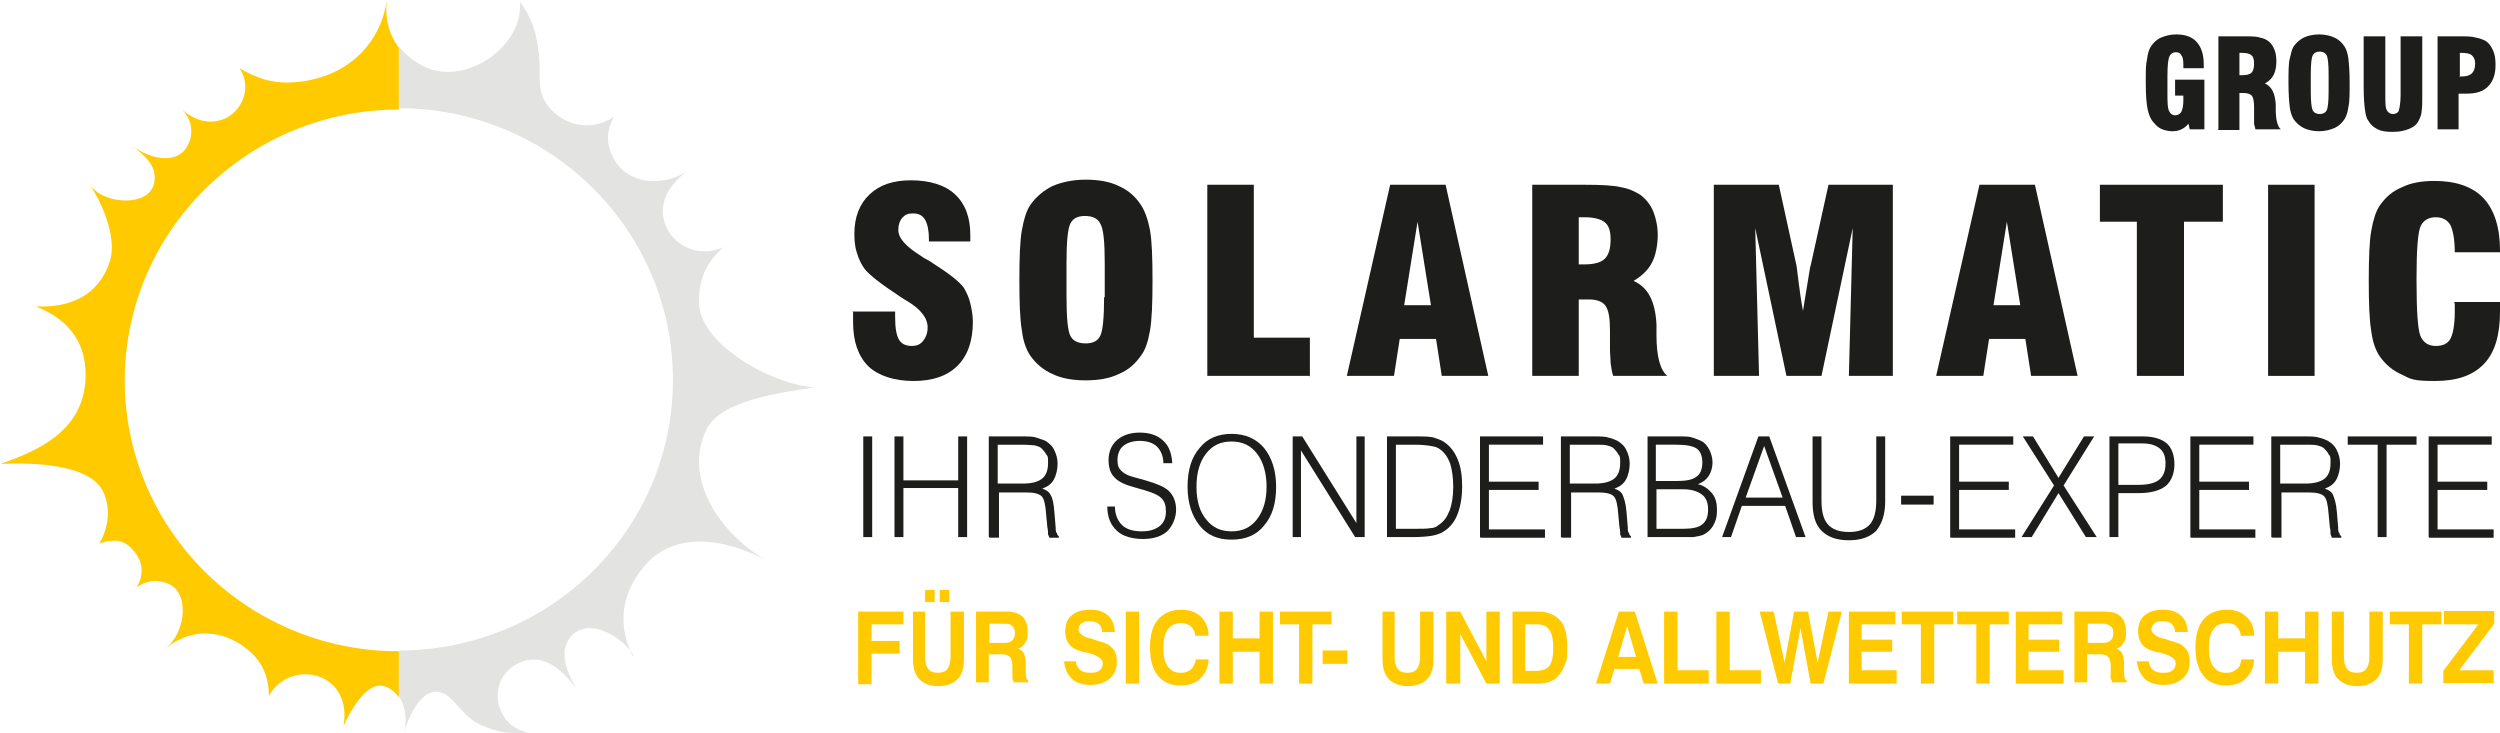 <?xml version="1.0" encoding="UTF-8"?>
<svg xmlns="http://www.w3.org/2000/svg" id="Ebene_1" version="1.1" viewBox="0 0 392.4 115.1">
  <defs>
    <style>
      .st0, .st1 {
        fill: #ffcb00;
      }

      .st2 {
        fill: #1d1d1b;
      }

      .st1, .st3 {
        fill-rule: evenodd;
      }

      .st3 {
        fill: #e3e3e2;
      }
    </style>
  </defs>
  <g>
    <path class="st2" d="M346,12.3v8h-2.3l-.2-.9c-.3.4-.7.7-1.1.9-.4.2-.9.3-1.4.3s-1.1-.1-1.6-.3c-.5-.2-.9-.5-1.3-1-.5-.5-.8-1.2-1-2.1-.2-.9-.3-2.3-.3-4.4s0-2.6.2-3.5c.1-.9.3-1.5.6-2,.4-.6.9-1.1,1.6-1.4.7-.3,1.5-.5,2.4-.5,1.4,0,2.5.4,3.2,1.2.7.8,1.1,1.9,1.1,3.5s0,.1,0,.3c0,.1,0,.2,0,.3h-3.2v-.2c0-.8,0-1.4-.3-1.8-.2-.4-.5-.5-.9-.5s-.8.2-1,.7c-.2.4-.3,1.5-.3,3.1v2.4c0,1.6,0,2.6.3,3.1.2.4.5.6.9.6s.8-.2,1-.6c.2-.4.3-1,.3-1.8s0-.3,0-.4,0-.2,0-.3h-1.3v-2.5h4.6Z"></path>
    <path class="st2" d="M348.2,20.3V5.7h3.8c1.3,0,2.2,0,2.7.2.6.1,1,.3,1.4.6.4.3.7.8.9,1.3.2.5.3,1.1.3,1.8s-.1,1.5-.4,2.1c-.3.6-.7,1-1.4,1.4,1.1.5,1.6,1.6,1.7,3.3h0c0,.2,0,.5,0,.8,0,1.6.3,2.7.8,3.1h-4c0-.3-.2-.6-.2-.9,0-.3,0-.7,0-1.1s0-.5,0-.8c0-.3,0-.5,0-.6,0-.9-.1-1.5-.3-1.8-.2-.3-.7-.5-1.3-.5h-.7v5.8h-3.4ZM351.5,11.8c0,0,.1,0,.2,0,0,0,.2,0,.2,0,.7,0,1.2-.1,1.5-.4.3-.3.4-.8.4-1.4s-.1-1.1-.4-1.3c-.3-.3-.8-.4-1.5-.4s-.1,0-.2,0c0,0-.2,0-.2,0v3.5Z"></path>
    <path class="st2" d="M359.2,13c0-1.7,0-3,.2-3.8s.3-1.4.6-1.9c.4-.6,1-1.1,1.6-1.4s1.5-.5,2.4-.5,1.8.2,2.4.5c.7.3,1.2.8,1.6,1.4.3.5.5,1.1.6,1.9.1.8.2,2.1.2,3.8s0,3-.2,3.8c-.1.8-.3,1.4-.6,1.9-.4.6-.9,1.1-1.6,1.4-.7.3-1.5.5-2.4.5s-1.8-.2-2.4-.5-1.2-.8-1.6-1.4c-.3-.5-.5-1.1-.6-1.9s-.2-2.1-.2-3.8ZM365.5,14.3v-2.6c0-1.6-.1-2.6-.3-3-.2-.4-.6-.6-1.1-.6s-.9.2-1.1.6c-.2.4-.3,1.4-.3,3v2.6c0,1.6.1,2.6.3,3,.2.4.6.6,1.1.6s.9-.2,1.1-.6c.2-.4.3-1.4.3-3Z"></path>
    <path class="st2" d="M371,5.7h3.4v9.1c0,1.4,0,2.2.3,2.6.2.3.5.5.9.5s.8-.2.9-.5.3-1.2.3-2.5V5.7h3.4v9.3c0,1.1,0,1.8-.1,2.4,0,.5-.2,1-.4,1.4-.3.7-.8,1.1-1.5,1.4-.7.3-1.5.5-2.6.5s-1.8-.1-2.4-.4-1.1-.7-1.5-1.4c-.3-.4-.4-1-.5-1.7-.1-.7-.2-1.9-.2-3.5v-7.8Z"></path>
    <path class="st2" d="M382.6,20.3V5.7h3.3c1.2,0,2.1,0,2.7.2.6.1,1.1.3,1.5.5.5.3.9.8,1.2,1.5.3.6.4,1.4.4,2.3,0,1.5-.4,2.6-1.2,3.4s-1.9,1.1-3.4,1.1h-1.2v5.6h-3.4ZM386,12c0,0,.1,0,.2,0,0,0,.2,0,.3,0,.7,0,1.2-.2,1.5-.5.3-.3.5-.8.5-1.5s-.2-1-.5-1.3c-.3-.3-.9-.4-1.6-.4h-.3v3.6Z"></path>
  </g>
  <g>
    <path class="st2" d="M135.5,84.3v-15.8h1.4v15.8h-1.4Z"></path>
    <path class="st2" d="M140.4,84.3v-15.8h1.4v6.9h8.6v-6.9h1.4v15.8h-1.4v-7.7h-8.6v7.7h-1.4Z"></path>
    <path class="st2" d="M155.2,84.3v-15.8h5c1.2,0,2,0,2.5.2s1,.3,1.4.5c.6.4,1.1.8,1.4,1.5.3.6.5,1.3.5,2.1s-.2,1.8-.6,2.5c-.4.7-1,1.1-1.8,1.4.6.2,1.1.5,1.3,1,.3.4.5,1.3.6,2.7l.2,2.4c0,.4,0,.7.2.9,0,.2.2.4.3.5v.2h-1.5c0-.2-.2-.4-.2-.6,0-.3,0-.6-.1-1l-.2-2.1c-.1-1.4-.3-2.4-.7-2.8-.4-.4-1.2-.6-2.3-.6h-4.4v7.1h-1.4ZM156.6,75.9h4c1.4,0,2.4-.3,3-.8.6-.5.9-1.3.9-2.4s0-1-.3-1.4c-.2-.4-.5-.7-.8-1-.3-.2-.6-.3-1-.4-.4,0-1-.1-1.9-.1h-3.9v6.1Z"></path>
    <path class="st2" d="M173.6,79.5h1.4c0,1.2.4,2.2,1.1,2.9s1.8,1,3.1,1,2.1-.3,2.8-.8c.7-.6,1-1.3,1-2.3s-.2-1.6-.7-2.1-1.4-.9-2.8-1.3l-1.4-.4c-1.5-.4-2.6-.9-3.2-1.6-.6-.6-.9-1.5-.9-2.7s.4-2.3,1.3-3.1c.9-.8,2.1-1.2,3.6-1.2s2.8.4,3.7,1.3c.9.8,1.3,2,1.4,3.5h-1.4c0-1.1-.4-2-1-2.6-.6-.6-1.6-.9-2.7-.9s-2,.3-2.6.8c-.6.5-.9,1.3-.9,2.2s.2,1.3.6,1.7,1.1.8,2,1l1.8.5c1.7.5,3,1,3.7,1.7.7.7,1.1,1.7,1.1,2.9s-.5,2.5-1.4,3.4c-.9.8-2.2,1.2-3.8,1.2s-3.2-.4-4.1-1.3c-1-.9-1.5-2.2-1.5-3.8h0Z"></path>
    <path class="st2" d="M186.4,76.4c0-2.6.6-4.6,1.9-6.1,1.2-1.5,2.9-2.2,5-2.2s3.8.7,5.1,2.2c1.2,1.5,1.9,3.5,1.9,6.1s-.6,4.6-1.9,6.1c-1.2,1.5-2.9,2.2-5.1,2.2s-3.8-.7-5-2.2c-1.2-1.5-1.9-3.5-1.9-6.1ZM187.8,76.4c0,2.2.5,3.9,1.5,5.1,1,1.3,2.3,1.9,4,1.9s3-.6,4-1.9c1-1.3,1.5-3,1.5-5.1s-.5-3.9-1.5-5.2c-1-1.3-2.3-1.9-4-1.9s-3,.6-4,1.9c-1,1.3-1.5,3-1.5,5.2Z"></path>
    <path class="st2" d="M202.9,84.3v-15.8h1.5l8.5,13.6v-13.6h1.3v15.8h-1.5l-8.5-13.6v13.6h-1.4Z"></path>
    <path class="st2" d="M221.3,68.5h1c1.2,0,2.2,0,2.8.2s1.2.4,1.6.7c.9.6,1.6,1.5,2.1,2.7s.7,2.6.7,4.3-.3,3.3-.8,4.5c-.5,1.2-1.3,2.1-2.4,2.7-.4.2-1,.4-1.6.5-.6.1-1.6.2-2.9.2h-4.1v-15.8h3.5ZM219.1,83h2.9c1.1,0,2,0,2.5-.1.5,0,1-.2,1.3-.5.8-.5,1.3-1.2,1.7-2.2.4-1,.6-2.3.6-3.8s-.2-2.7-.5-3.7c-.4-1-.9-1.7-1.6-2.2-.4-.3-.8-.4-1.4-.5s-1.4-.2-2.7-.2h-2.8v13.2Z"></path>
    <path class="st2" d="M232.3,84.3v-15.8h9.9v1.3h-8.5v5.8h7.8v1.3h-7.8v6.2h8.8v1.3h-10.1Z"></path>
    <path class="st2" d="M245,84.3v-15.8h5c1.2,0,2,0,2.5.2.5.1,1,.3,1.4.5.6.4,1.1.8,1.4,1.5.3.6.5,1.3.5,2.1s-.2,1.8-.6,2.5c-.4.7-1,1.1-1.8,1.4.6.2,1.1.5,1.3,1s.5,1.3.6,2.7l.2,2.4c0,.4,0,.7.2.9,0,.2.2.4.3.5v.2h-1.5c0-.2-.2-.4-.2-.6,0-.3,0-.6-.1-1l-.2-2.1c-.1-1.4-.3-2.4-.7-2.8s-1.2-.6-2.3-.6h-4.4v7.1h-1.4ZM246.4,75.9h4c1.4,0,2.4-.3,3-.8.6-.5.9-1.3.9-2.4s0-1-.3-1.4c-.2-.4-.5-.7-.8-1-.3-.2-.6-.3-1-.4s-1-.1-1.9-.1h-3.9v6.1Z"></path>
    <path class="st2" d="M258.6,84.3v-15.8h5c.9,0,1.6,0,2.1.2s.9.3,1.3.5c.6.3,1,.8,1.3,1.4.3.6.5,1.3.5,2s-.2,1.5-.6,2.1c-.4.6-.9,1-1.7,1.3.9.2,1.6.7,2.2,1.4s.8,1.6.8,2.7-.2,1.7-.6,2.4-1,1.2-1.7,1.5c-.3.1-.8.2-1.4.3-.6,0-1.6,0-3,0h-4.2ZM263.3,69.8h-3.4v5.7h3.2c1.6,0,2.6-.2,3.2-.7.6-.4.9-1.2.9-2.2s-.3-1.8-.9-2.2-1.6-.6-3.2-.6ZM260,83h4.1c1.5,0,2.5-.2,3.1-.7.6-.5.9-1.2.9-2.3s-.3-1.9-1-2.4c-.7-.5-1.6-.8-2.9-.8h-4.2v6.3Z"></path>
    <path class="st2" d="M270.3,84.3l5.7-15.8h1.7l5.7,15.8h-1.5l-1.7-4.9h-6.8l-1.7,4.9h-1.4ZM273.9,78.1h5.9l-2.9-8.1-2.9,8.1Z"></path>
    <path class="st2" d="M284.5,68.5h1.4v10c0,1.8.3,3,1,3.8s1.8,1.2,3.3,1.2,2.6-.4,3.3-1.2,1-2.1,1-3.8v-10h1.4v10.2c0,2-.5,3.5-1.4,4.6-1,1-2.4,1.5-4.3,1.5s-3.3-.5-4.3-1.5c-1-1-1.4-2.5-1.4-4.6v-10.2Z"></path>
    <path class="st2" d="M298.4,79.2v-1.4h5.1v1.4h-5.1Z"></path>
    <path class="st2" d="M306.1,84.3v-15.8h9.9v1.3h-8.5v5.8h7.8v1.3h-7.8v6.2h8.8v1.3h-10.1Z"></path>
    <path class="st2" d="M317.3,84.3l5.1-8.1-4.9-7.7h1.6l4,6.5,4-6.5h1.6l-4.8,7.7,5.2,8.1h-1.7l-4.3-6.9-4.2,6.9h-1.6Z"></path>
    <path class="st2" d="M331.1,84.3v-15.8h5.3c1.6,0,2.9.4,3.7,1.1.8.7,1.2,1.9,1.2,3.3s-.5,2.7-1.4,3.4c-.9.7-2.3,1.1-4.2,1.1h-3.2v6.9h-1.4ZM332.5,76.1h3.2c1.5,0,2.6-.3,3.2-.8.6-.5,1-1.3,1-2.5s-.3-1.9-.9-2.4c-.6-.5-1.5-.8-2.7-.8h-3.8v6.3Z"></path>
    <path class="st2" d="M343.8,84.3v-15.8h9.9v1.3h-8.5v5.8h7.8v1.3h-7.8v6.2h8.8v1.3h-10.1Z"></path>
    <path class="st2" d="M356.5,84.3v-15.8h5c1.2,0,2,0,2.5.2.5.1,1,.3,1.4.5.6.4,1.1.8,1.4,1.5.3.6.5,1.3.5,2.1s-.2,1.8-.6,2.5c-.4.7-1,1.1-1.8,1.4.6.2,1.1.5,1.3,1s.5,1.3.6,2.7l.2,2.4c0,.4,0,.7.2.9,0,.2.2.4.3.5v.2h-1.5c0-.2-.2-.4-.2-.6,0-.3,0-.6-.1-1l-.2-2.1c-.1-1.4-.3-2.4-.7-2.8s-1.2-.6-2.3-.6h-4.4v7.1h-1.4ZM357.9,75.9h4c1.4,0,2.4-.3,3-.8.6-.5.9-1.3.9-2.4s0-1-.3-1.4c-.2-.4-.5-.7-.8-1-.3-.2-.6-.3-1-.4s-1-.1-1.9-.1h-3.9v6.1Z"></path>
    <path class="st2" d="M373.2,84.3v-14.5h-4.7v-1.3h10.8v1.3h-4.7v14.5h-1.4Z"></path>
    <path class="st2" d="M381.2,84.3v-15.8h9.9v1.3h-8.5v5.8h7.8v1.3h-7.8v6.2h8.8v1.3h-10.1Z"></path>
  </g>
  <g>
    <path class="st0" d="M134.7,107.3v-11.3h7.1v2h-5v2.6h4.4v2h-4.4v4.8h-2.1Z"></path>
    <path class="st0" d="M143.1,96h2.1v7.1c0,.9.2,1.5.5,1.9s.8.6,1.5.6,1.2-.2,1.5-.6c.3-.4.5-1,.5-1.9v-7.1h2.1v7.4c0,1.4-.3,2.5-1,3.2s-1.7,1.1-3,1.1-2.3-.4-3-1.1c-.7-.7-1-1.8-1-3.2v-7.4ZM145.2,94.5v-1.9h1.5v1.9h-1.5ZM147.5,94.5v-1.9h1.5v1.9h-1.5Z"></path>
    <path class="st0" d="M153.2,107.3v-11.3h4.9c1.1,0,1.9.3,2.4.8.5.5.8,1.3.8,2.4s-.1,1.3-.4,1.7c-.3.5-.6.8-1.1.9.4.2.8.4.9.8.2.4.3.9.3,1.7v1.3s0,0,0,0c0,.7.1,1.1.4,1.2v.3h-2.3c0-.2-.1-.4-.2-.6,0-.2,0-.5,0-.8v-1.2c0-.7-.2-1.2-.4-1.4-.2-.2-.6-.4-1.1-.4h-2.2v4.4h-2.1ZM155.3,100.9h2.4c.5,0,.9-.1,1.2-.4.2-.2.4-.6.4-1.1s-.1-.9-.4-1.1c-.2-.3-.6-.4-1.1-.4h-2.5v3Z"></path>
    <path class="st0" d="M166.8,103.8h2.1c0,.6.3,1.1.7,1.4s.9.4,1.6.4,1.1-.1,1.4-.4c.3-.2.5-.6.5-1.1,0-.7-.9-1.3-2.6-1.7,0,0,0,0,0,0,0,0-.1,0-.2,0-.9-.2-1.6-.5-2-.8-.4-.3-.6-.6-.8-1-.2-.4-.3-.9-.3-1.5,0-1.1.3-1.9,1-2.5.7-.6,1.6-.9,2.9-.9s2.1.3,2.8.9c.7.6,1,1.5,1.1,2.6h-2c0-.5-.2-1-.6-1.3s-.8-.4-1.4-.4-1,.1-1.3.4c-.3.2-.4.6-.4,1s.6,1,1.7,1.3c.3,0,.6.1.7.2.7.2,1.3.4,1.6.5.3.1.6.2.8.4.4.3.7.6.9,1,.2.4.3.9.3,1.5,0,1.2-.4,2.1-1.1,2.7s-1.7,1-3,1-2.3-.3-3-1-1.1-1.6-1.2-2.8Z"></path>
    <path class="st0" d="M176.7,107.3v-11.3h2.1v11.3h-2.1Z"></path>
    <path class="st0" d="M189.7,103.4c0,1.3-.5,2.3-1.3,3.1-.8.8-1.9,1.1-3.2,1.1s-2.7-.5-3.5-1.6c-.8-1-1.2-2.5-1.2-4.4s.4-3.4,1.3-4.4,2.1-1.5,3.6-1.5,2.3.4,3.1,1.1c.7.7,1.2,1.7,1.2,3h-2.1c0-.6-.3-1.1-.7-1.5-.4-.3-.9-.5-1.5-.5-.9,0-1.6.3-2.1,1s-.7,1.6-.7,2.9.2,2.2.7,2.9c.5.7,1.1,1,2,1s1.1-.2,1.6-.5c.4-.4.7-.9.8-1.6h2Z"></path>
    <path class="st0" d="M191.4,107.3v-11.3h2.1v4.2h4.2v-4.2h2.1v11.3h-2.1v-5h-4.2v5h-2.1Z"></path>
    <path class="st0" d="M203.9,107.3v-9.3h-3v-2h8.1v2h-3v9.3h-2.1Z"></path>
    <path class="st0" d="M207.6,104.2v-2.1h3.9v2.1h-3.9Z"></path>
    <path class="st0" d="M216.8,96h2.1v7.1c0,.9.2,1.5.5,1.9s.8.6,1.5.6,1.2-.2,1.5-.6c.3-.4.5-1,.5-1.9v-7.1h2.1v7.4c0,1.4-.3,2.5-1,3.2s-1.7,1.1-3,1.1-2.3-.4-3-1.1c-.7-.7-1-1.8-1-3.2v-7.4Z"></path>
    <path class="st0" d="M227,107.3v-11.3h2.2l4.1,7.8v-7.8h2.1v11.3h-2.1l-4.1-7.8v7.8h-2.1Z"></path>
    <path class="st0" d="M237.4,107.3v-11.3h4c1.6,0,2.7.5,3.5,1.4.8.9,1.1,2.4,1.1,4.3s-.1,1.9-.4,2.7c-.3.8-.7,1.4-1.2,1.9-.4.4-.9.6-1.4.8-.5.2-1.2.2-2.2.2h-3.4ZM239.4,105.3h1.7c1,0,1.7-.3,2.1-.8.4-.6.6-1.5.6-2.8s-.2-2.2-.6-2.8c-.4-.6-1-.9-1.9-.9h-1.9v7.3Z"></path>
    <path class="st0" d="M254.2,96h2.4l3.6,11.3h-2.2l-.7-2.3h-3.9l-.7,2.3h-2.2l3.6-11.3ZM255.4,98.3l-1.4,4.8h2.8l-1.4-4.8Z"></path>
    <path class="st0" d="M261.2,107.3v-11.3h2.1v9.2h4.9v2.1h-7Z"></path>
    <path class="st0" d="M269.4,107.3v-11.3h2.1v9.2h4.9v2.1h-7Z"></path>
    <path class="st0" d="M279.1,107.3l-2.9-11.3h2.2l1.7,8,1.5-8h2.2l1.5,8,1.7-8h2.1l-2.9,11.3h-2l-1.6-8.7-1.6,8.7h-2Z"></path>
    <path class="st0" d="M290.2,107.3v-11.3h7.3v2h-5.3v2.4h4.8v1.9h-4.8v2.9h5.5v2.1h-7.6Z"></path>
    <path class="st0" d="M301.5,107.3v-9.3h-3v-2h8.1v2h-3v9.3h-2.1Z"></path>
    <path class="st0" d="M310.2,107.3v-9.3h-3v-2h8.1v2h-3v9.3h-2.1Z"></path>
    <path class="st0" d="M316.4,107.3v-11.3h7.3v2h-5.3v2.4h4.8v1.9h-4.8v2.9h5.5v2.1h-7.6Z"></path>
    <path class="st0" d="M325.6,107.3v-11.3h4.9c1.1,0,1.9.3,2.4.8.5.5.8,1.3.8,2.4s-.1,1.3-.4,1.7c-.3.5-.6.8-1.1.9.4.2.8.4.9.8.2.4.3.9.3,1.7v1.3s0,0,0,0c0,.7.1,1.1.4,1.2v.3h-2.3c0-.2-.1-.4-.2-.6s0-.5,0-.8v-1.2c0-.7-.2-1.2-.4-1.4-.2-.2-.6-.4-1.1-.4h-2.2v4.4h-2.1ZM327.7,100.9h2.4c.5,0,.9-.1,1.2-.4s.4-.6.4-1.1-.1-.9-.4-1.1-.6-.4-1.1-.4h-2.5v3Z"></path>
    <path class="st0" d="M335.2,103.8h2.1c0,.6.3,1.1.7,1.4s.9.4,1.6.4,1.1-.1,1.4-.4c.3-.2.5-.6.5-1.1,0-.7-.9-1.3-2.6-1.7,0,0,0,0,0,0,0,0-.1,0-.2,0-.9-.2-1.6-.5-2-.8-.4-.3-.6-.6-.8-1-.2-.4-.3-.9-.3-1.5,0-1.1.3-1.9,1-2.5s1.6-.9,2.9-.9,2.1.3,2.8.9c.7.6,1,1.5,1.1,2.6h-2c0-.5-.2-1-.6-1.3-.3-.3-.8-.4-1.4-.4s-1,.1-1.3.4-.4.6-.4,1,.6,1,1.7,1.3c.3,0,.6.1.7.2.7.2,1.3.4,1.6.5.3.1.6.2.8.4.4.3.7.6.9,1,.2.4.3.9.3,1.5,0,1.2-.4,2.1-1.1,2.7s-1.7,1-3,1-2.3-.3-3-1-1.1-1.6-1.2-2.8Z"></path>
    <path class="st0" d="M353.8,103.4c0,1.3-.5,2.3-1.3,3.1-.8.8-1.9,1.1-3.2,1.1s-2.7-.5-3.5-1.6c-.8-1-1.2-2.5-1.2-4.4s.4-3.4,1.3-4.4c.8-1,2.1-1.5,3.6-1.5s2.3.4,3.1,1.1,1.2,1.7,1.2,3h-2.1c0-.6-.3-1.1-.7-1.5s-.9-.5-1.5-.5c-.9,0-1.6.3-2.1,1s-.7,1.6-.7,2.9.2,2.2.7,2.9,1.1,1,2,1,1.1-.2,1.6-.5.7-.9.8-1.6h2Z"></path>
    <path class="st0" d="M355.5,107.3v-11.3h2.1v4.2h4.2v-4.2h2.1v11.3h-2.1v-5h-4.2v5h-2.1Z"></path>
    <path class="st0" d="M365.8,96h2.1v7.1c0,.9.2,1.5.5,1.9s.8.6,1.5.6,1.2-.2,1.5-.6c.3-.4.5-1,.5-1.9v-7.1h2.1v7.4c0,1.4-.3,2.5-1,3.2-.7.7-1.7,1.1-3,1.1s-2.3-.4-3-1.1c-.7-.7-1-1.8-1-3.2v-7.4Z"></path>
    <path class="st0" d="M378.1,107.3v-9.3h-3v-2h8.1v2h-3v9.3h-2.1Z"></path>
    <path class="st0" d="M383.5,107.3v-2l5.5-7.3h-5.4v-2.1h7.9v2l-5.5,7.3h5.4v2h-7.9Z"></path>
  </g>
  <g>
    <path class="st2" d="M133.8,48.9h6.7v.9c0,1.7.2,2.8.6,3.5.4.7,1.1,1,2,1s1.4-.3,1.8-.8c.4-.5.7-1.2.7-2.1,0-1.5-1.1-2.9-3.3-4.2-.4-.2-.6-.4-.8-.5,0,0-.2-.1-.3-.2-2.9-1.9-4.7-3.3-5.5-4.3-.5-.7-.9-1.5-1.2-2.5-.3-.9-.4-1.9-.4-3,0-2.6.8-4.7,2.4-6.2,1.6-1.5,3.7-2.2,6.5-2.2s5.3.7,6.9,2.2c1.6,1.5,2.4,3.6,2.4,6.4s0,.3,0,.5c0,.2,0,.4,0,.5h-6.5v-.4c0-1.3-.2-2.3-.6-3s-1-1-1.9-1-1.2.2-1.7.7c-.4.5-.6,1.1-.6,1.9,0,1.3,1.2,2.6,3.6,4.1.4.3.8.5,1,.6.2.1.5.3.8.5,2.5,1.6,4.2,2.9,4.9,3.9.4.7.8,1.5,1,2.4.2.9.4,1.8.4,2.9,0,3-.8,5.3-2.4,6.9-1.6,1.6-3.9,2.4-6.9,2.4s-5.5-.8-7.1-2.3c-1.6-1.6-2.4-3.9-2.4-6.9s0-.4,0-.6c0-.2,0-.6,0-1Z"></path>
    <path class="st2" d="M160,44c0-3.6.1-6.3.4-7.9.3-1.7.7-3,1.3-3.9.9-1.3,2.1-2.3,3.5-3,1.4-.6,3.2-1,5.2-1s3.8.3,5.2,1c1.4.6,2.6,1.6,3.5,3,.6.9,1.1,2.3,1.4,3.9.3,1.7.4,4.3.4,7.9s-.1,6.2-.4,7.9c-.3,1.7-.7,3-1.4,3.9-.9,1.3-2,2.3-3.5,2.9-1.4.7-3.2,1-5.2,1s-3.8-.3-5.2-1c-1.4-.6-2.6-1.6-3.5-2.9-.6-.9-1.1-2.2-1.3-3.9-.3-1.7-.4-4.3-.4-7.9ZM173.4,46.7v-5.4c0-3.3-.2-5.4-.7-6.2-.4-.8-1.2-1.2-2.4-1.2s-1.9.4-2.3,1.2-.6,2.9-.6,6.1v5.4c0,3.3.2,5.3.6,6.1s1.2,1.2,2.4,1.2,1.9-.4,2.3-1.2.6-2.9.6-6.1Z"></path>
    <path class="st2" d="M205.5,59h-16v-30h7.3v24h8.8v6.1Z"></path>
    <path class="st2" d="M211.4,59l6.8-30h8.7l6.7,30h-7.3l-.9-5.8h-5.7l-.9,5.8h-7.3ZM220.4,47.9h4.2l-2.1-13.1-2.1,13.1Z"></path>
    <path class="st2" d="M240.5,59v-30h8.2c2.7,0,4.6.1,5.8.4,1.2.2,2.2.7,3,1.2.9.7,1.6,1.6,2,2.6.4,1,.7,2.3.7,3.7s-.3,3.2-.9,4.3c-.6,1.2-1.6,2.1-2.9,2.9,2.3,1,3.4,3.2,3.6,6.8h0c0,.5,0,1,0,1.7,0,3.4.6,5.5,1.7,6.4h-8.5c-.2-.6-.3-1.3-.4-2,0-.7-.1-1.4-.1-2.2s0-1.1,0-1.7c0-.7,0-1.1,0-1.3,0-1.8-.2-3.1-.7-3.8-.5-.7-1.4-1-2.7-1h-1.5v12h-7.2ZM247.8,41.5c.1,0,.3,0,.5,0s.3,0,.4,0c1.5,0,2.6-.3,3.2-.9.6-.6.9-1.6.9-3s-.3-2.2-.9-2.7c-.6-.5-1.7-.8-3.2-.8s-.2,0-.4,0c-.2,0-.4,0-.5,0v7.3Z"></path>
    <path class="st2" d="M269,59v-30h10.2l2.8,12.8c0,0,.1.9.3,2.4s.4,3.1.7,4.6c.2-1.2.4-2.6.7-4.3.3-1.7.4-2.7.5-2.8l2.8-12.7h10.1v30h-6.9l.6-23.2-4.9,23.2h-5.5l-4.9-23.2.6,23.2h-6.9Z"></path>
    <path class="st2" d="M303.9,59l6.8-30h8.7l6.7,30h-7.3l-.9-5.8h-5.7l-.9,5.8h-7.3ZM312.9,47.9h4.2l-2.1-13.1-2.1,13.1Z"></path>
    <path class="st2" d="M335.4,59v-24.2h-5.8v-5.8h19.3v5.8h-6.1v24.2h-7.3Z"></path>
    <path class="st2" d="M356,59v-30h7.3v30h-7.3Z"></path>
    <path class="st2" d="M385.2,47.4h7.2c0,.2,0,.4,0,.6,0,.2,0,.5,0,.9,0,3.7-.8,6.4-2.5,8.2-1.7,1.8-4.2,2.7-7.7,2.7s-3.8-.3-5.2-1c-1.4-.6-2.6-1.6-3.5-2.9-.6-.9-1.1-2.2-1.3-3.9-.3-1.7-.4-4.3-.4-7.9s.1-6.3.4-7.9c.3-1.7.7-3,1.3-3.9.9-1.3,2-2.3,3.5-2.9,1.4-.7,3.1-1,5.1-1,3.4,0,6,.9,7.7,2.7s2.6,4.6,2.6,8.2v.3h-7.1c0-2.1-.3-3.5-.7-4.3-.5-.8-1.2-1.2-2.3-1.2s-2,.5-2.4,1.5-.6,3.7-.6,8v.6c0,4.6.2,7.5.6,8.5s1.2,1.6,2.4,1.6,1.9-.4,2.3-1.1.7-2.2.7-4.2v-1.3Z"></path>
  </g>
  <path class="st3" d="M99.4,102.8c-1.5-2.6-6.5-5.8-9.4-3.3-2.5,2.3-1.2,5.8.5,8.6-2.5-3.3-5.3-5.5-8.7-4.2-2.8,1.1-4.2,3.9-3.5,6.8.7,2.4,2.3,3.8,4.7,4.3-3,.2-4.8,0-7.5-1.2-3.1-1.3-4.3-4.9-6.7-5.2-3.5-.5-5.4,6.4-5.4,6.4.5-1.9.3-4.2-.8-5.7v-7.2c23.1,0,42.2-18,43-41,.8-23.5-17.7-43.2-41.5-44.1h-1.5V7.3c1.1,1.3,2.5,2.5,4.3,3.3,6.4,2.8,15.3-3.4,14.7-10.3,2,2.6,2.6,5,3,8.3.4,3.9-.6,5.9,1.9,8.6,2.7,2.8,6.7,3.3,9.9,1.1-1.3,2.3-1.3,4.4,0,6.7,2.1,3.9,7.5,4.4,11.4,1.9-3.1,2.3-4.7,5.5-3.2,8.8,1.6,3.3,5.6,4.7,8.9,3.1-2.7,2.5-3.8,5-3.8,8.6,0,6.6,11.5,13,18.1,13.4-5,.8-14.5,2-16.8,6.4-4,7.7,2,16.7,9.4,20.8-6.6-3.5-14.5-4.8-19.3.9-3.6,4.3-4.2,9.1-1.8,14.1h0Z"></path>
  <path class="st1" d="M62.5,109.3c-.5-.7-1.3-1.3-2.2-1.6-3.3-1-6.4,6.3-6.4,6.3.6-3.2-.4-6.2-3.3-7.6-3.2-1.4-6.9-.1-8.4,2.9,0-3.5-1.3-6-4.2-8-3.8-2.6-8.3-2.5-11.9.4,3.2-2.7,3.7-9,0-10.2-1.8-.6-3.2-.3-4.7.7,1.2-1.8,1.1-3.9-.3-5.6-1.4-1.7-2.7-2.2-5.5-1.3,1.4-2.5,1.8-5.3.7-7.9-2.4-5.7-15.9-4.5-16.2-4.6h0c5.7-2,12.7-5,13.3-12.9.4-5.8-2.4-9.7-7.8-11.8,7.3.3,10.5-3.3,11.7-7.3.9-3.1-.7-8-3.2-11.8,2.2,3.2,9.4,3.5,10.1-.3.5-2.6-1.3-4.1-3.4-5.8,2.6,2,6.8,3,8.5.2,1.2-2,.9-4.3-.8-6,2.2,2.1,5.2,2.7,7.7,1,2.4-1.8,3-5,1.4-7.4,3.7,2.2,6.7,2.7,10.9,1.9,6.7-1.3,11.2-6.1,12.2-12.4-.3,2.8.4,5.3,1.9,7.3v9.7c-23,0-42.1,18-43,41-.8,23.5,17.8,43.2,41.5,44h1.5v7.2h0Z"></path>
</svg>
